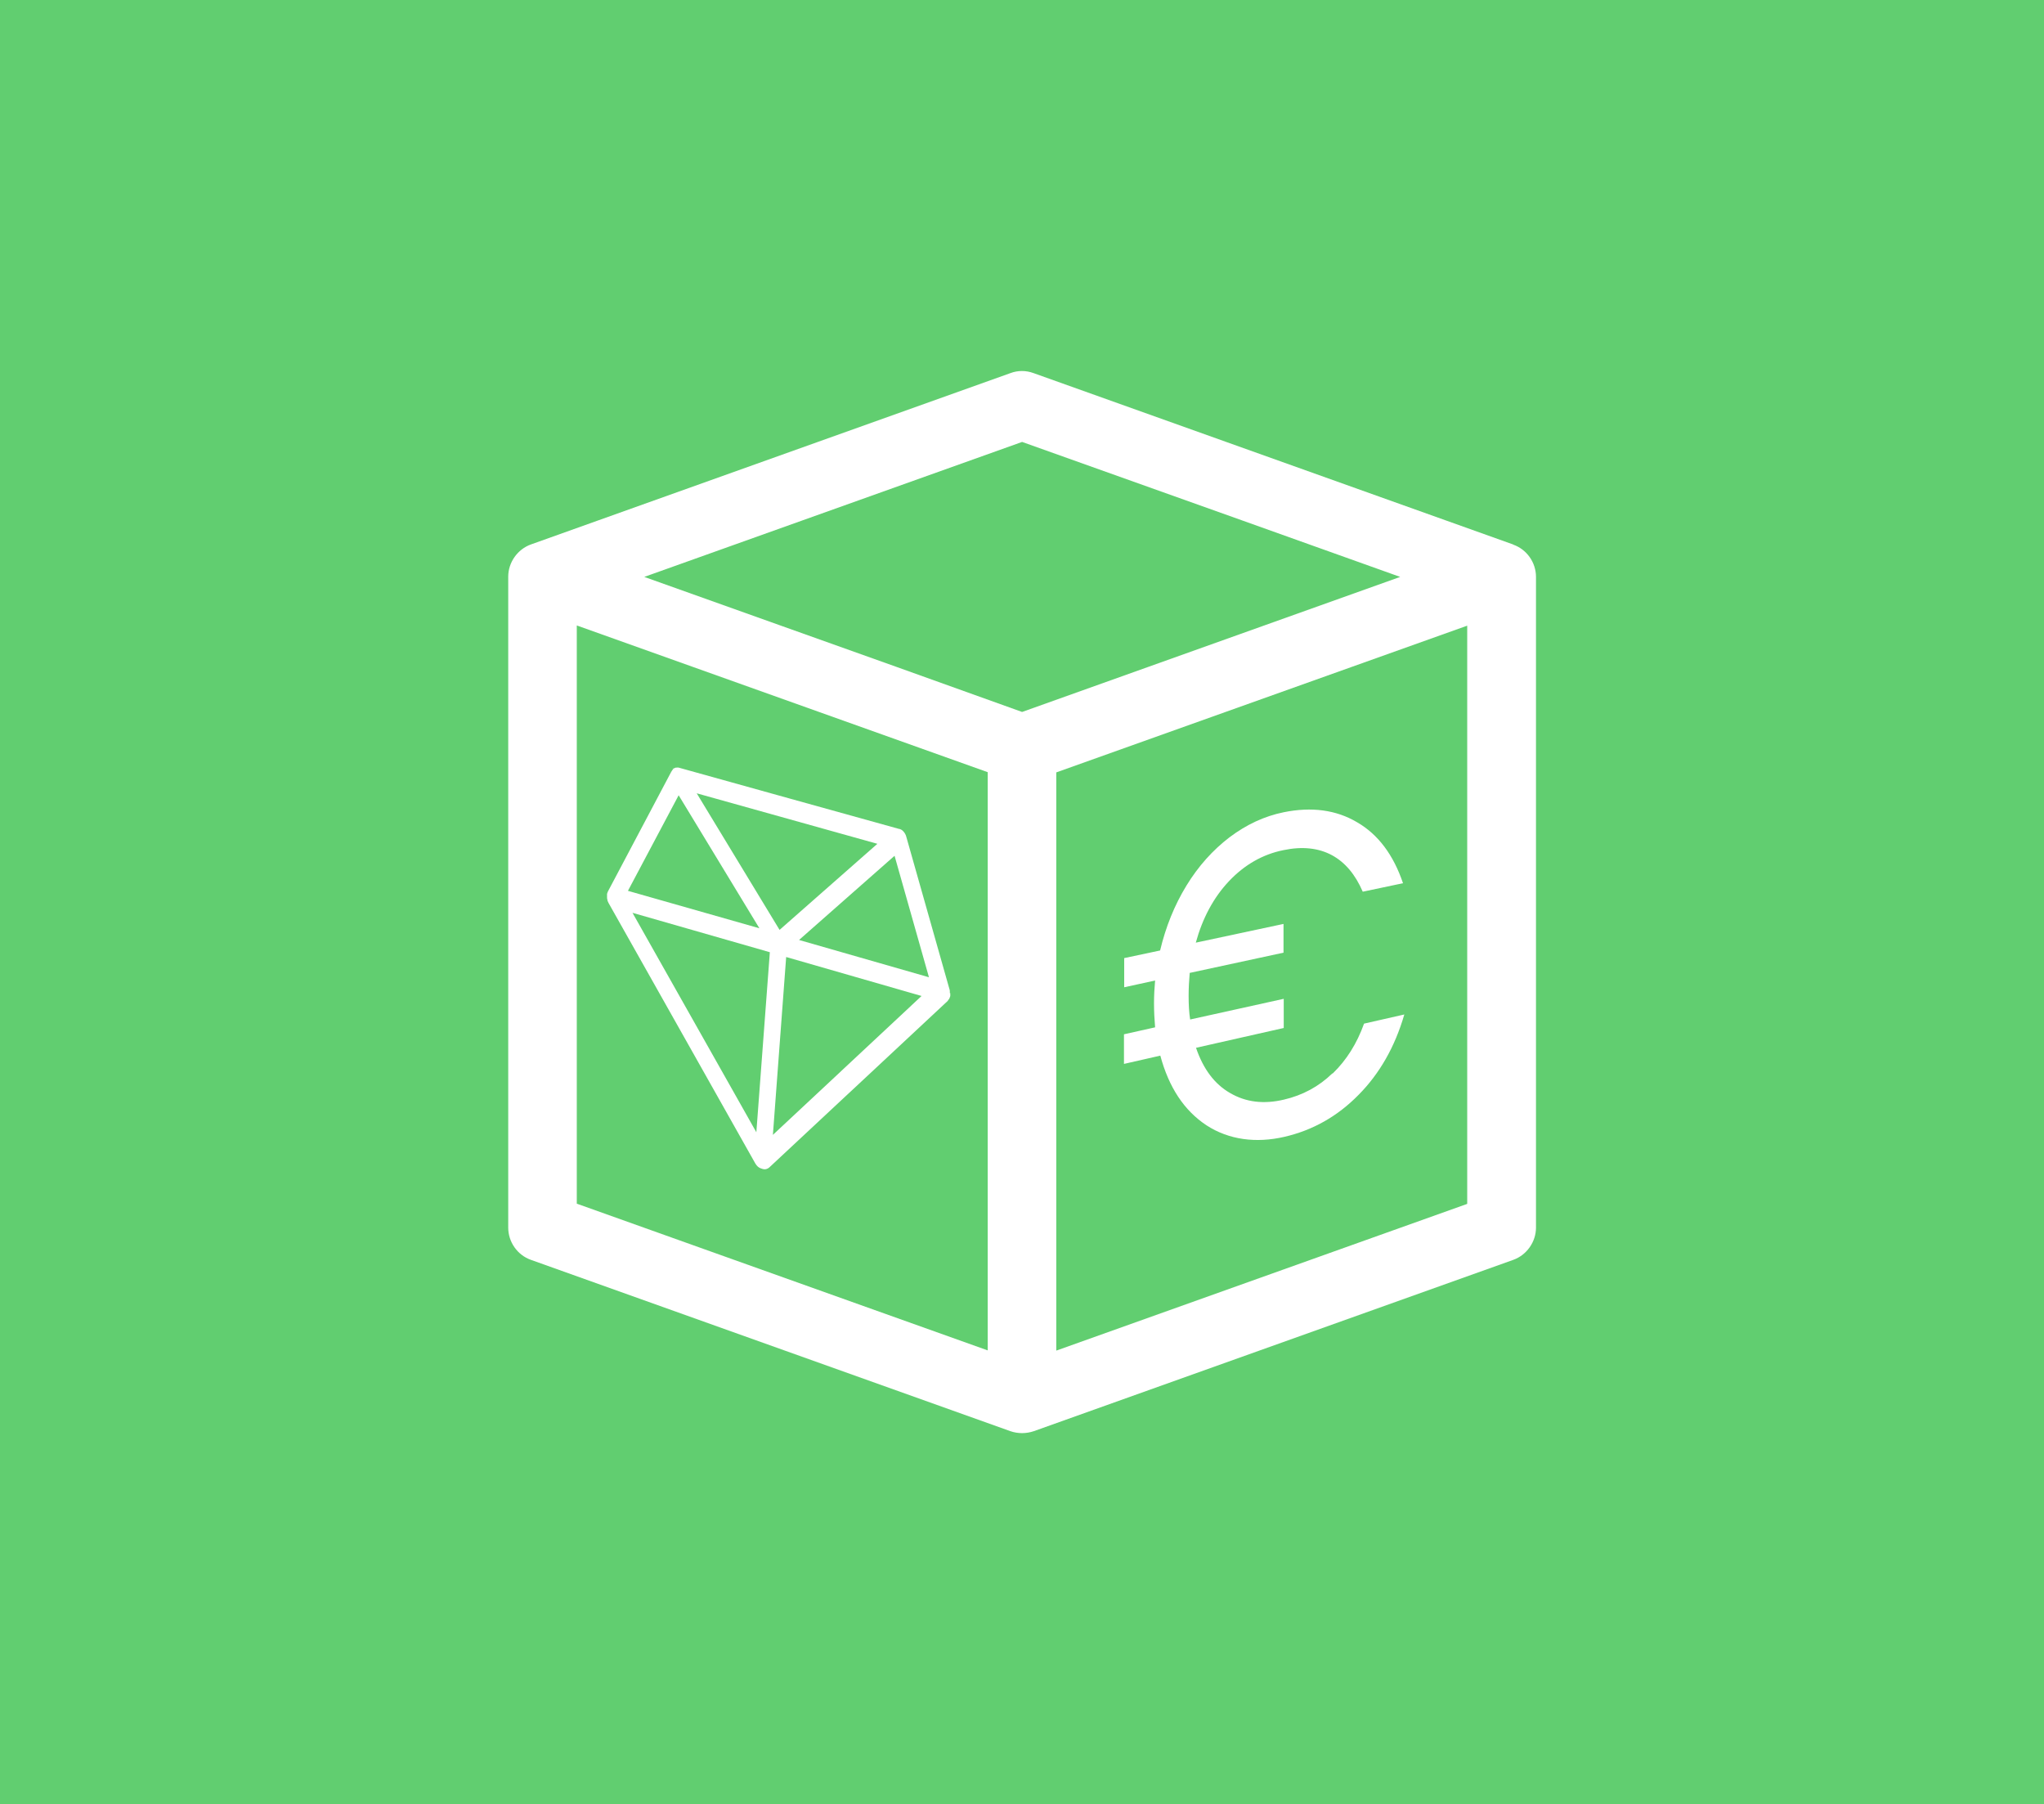 <svg xmlns="http://www.w3.org/2000/svg" id="Layer_1" data-name="Layer 1" viewBox="0 0 93.91 82.88"><defs><style>      .cls-1 {        fill: #fff;      }      .cls-2 {        fill: #61ce70;      }    </style></defs><rect class="cls-2" x="-3.98" y="-2.61" width="103.14" height="89.41"></rect><g><g><path class="cls-1" d="M30.79,35.45v-.03s-.02.06,0,.03Z"></path><path class="cls-1" d="M43.64,45.59v-.03s0-.09-.02-.13h0s-1.98-6.99-1.98-6.99c-.01-.05-.03-.09-.05-.13h0s-.02-.03-.03-.05c-.06-.09-.13-.15-.22-.18h0s-.01,0-.02,0c0,0-10.12-2.81-10.14-2.82-.03,0-.06-.01-.09,0h-.02s-.05,0-.07.02h-.01s-.05.03-.07.05c0,0-.01.01-.01.02-.02.02-.03.04-.05.07-.01.02-.02.03-.03.05l-2.9,5.48h0s-.03.07-.04.11v.03h0s0,.03,0,.05v.05h0v.03s0,.08.02.12c0,0,0,.02,0,.03.01.03.03.07.05.11h0s6.74,11.96,6.74,11.96c.07.12.16.2.26.23.01,0,.07.02.09.03.1.03.21,0,.29-.07l8.21-7.66s0,0,0-.01h0s.04-.05.06-.08c0,0,0-.01.01-.02.01-.03.03-.07.04-.11v-.03h0s0-.03,0-.05v-.05h-.02ZM31.18,36.53h0l3.71,6.11h0l-6.04-1.72,2.33-4.39ZM34.75,52.01l-5.69-10.08,6.31,1.81s-.62,8.27-.62,8.27ZM35.82,42.72h0l-3.81-6.28,8.3,2.32-4.5,3.96h0ZM35.51,52.13l.61-8.17h0l6.22,1.79s-6.83,6.38-6.83,6.38ZM36.72,43.17l4.38-3.86,1.58,5.58-5.96-1.71Z"></path><path class="cls-1" d="M30.89,35.31h0s.05-.03.07-.05c-.03.01-.05.03-.07.05Z"></path></g><path class="cls-1" d="M69.52,25.01l-22.03-7.87c-.35-.13-.73-.13-1.07,0l-22.03,7.87c-.61.22-1.04.82-1.04,1.48v29.9c0,.66.42,1.26,1.04,1.48l22.03,7.87c.17.06.36.09.54.09s.36-.03.54-.09l22.03-7.87c.61-.22,1.04-.82,1.04-1.48v-29.89c0-.66-.42-1.26-1.04-1.48h0ZM45.38,62.03l-18.88-6.74v-26.56l18.88,6.74v26.56ZM46.95,32.7l-5.8-2.08h0l-11.55-4.12,17.36-6.2,10.15,3.62h0l7.22,2.58-17.36,6.2h0ZM67.41,55.3l-18.88,6.74v-26.56l18.88-6.74v26.57h0Z"></path><path class="cls-1" d="M61.24,49.3c.62-.6,1.1-1.36,1.43-2.28l1.85-.42c-.43,1.48-1.13,2.71-2.1,3.69-.97.99-2.11,1.63-3.41,1.93s-2.55.14-3.58-.53c-1.03-.68-1.73-1.75-2.12-3.2l-1.67.38v-1.36l1.43-.32c-.03-.36-.05-.73-.05-1.1s.02-.71.05-1.05l-1.42.31v-1.34l1.65-.35c.26-1.09.66-2.08,1.21-2.98s1.22-1.64,1.98-2.22c.77-.58,1.6-.97,2.49-1.15,1.28-.26,2.41-.11,3.37.46.97.56,1.67,1.5,2.11,2.8l-1.85.39c-.34-.79-.81-1.35-1.42-1.68-.62-.33-1.36-.41-2.22-.23-.95.19-1.79.67-2.5,1.42s-1.22,1.7-1.53,2.83l4.03-.86v1.32l-4.31.93c-.03.35-.05.7-.05,1.05,0,.41.02.77.07,1.09l4.3-.95v1.34l-4.03.91c.33.97.85,1.67,1.57,2.08.72.42,1.54.52,2.47.3.86-.2,1.6-.6,2.22-1.2h.01Z"></path></g></svg>